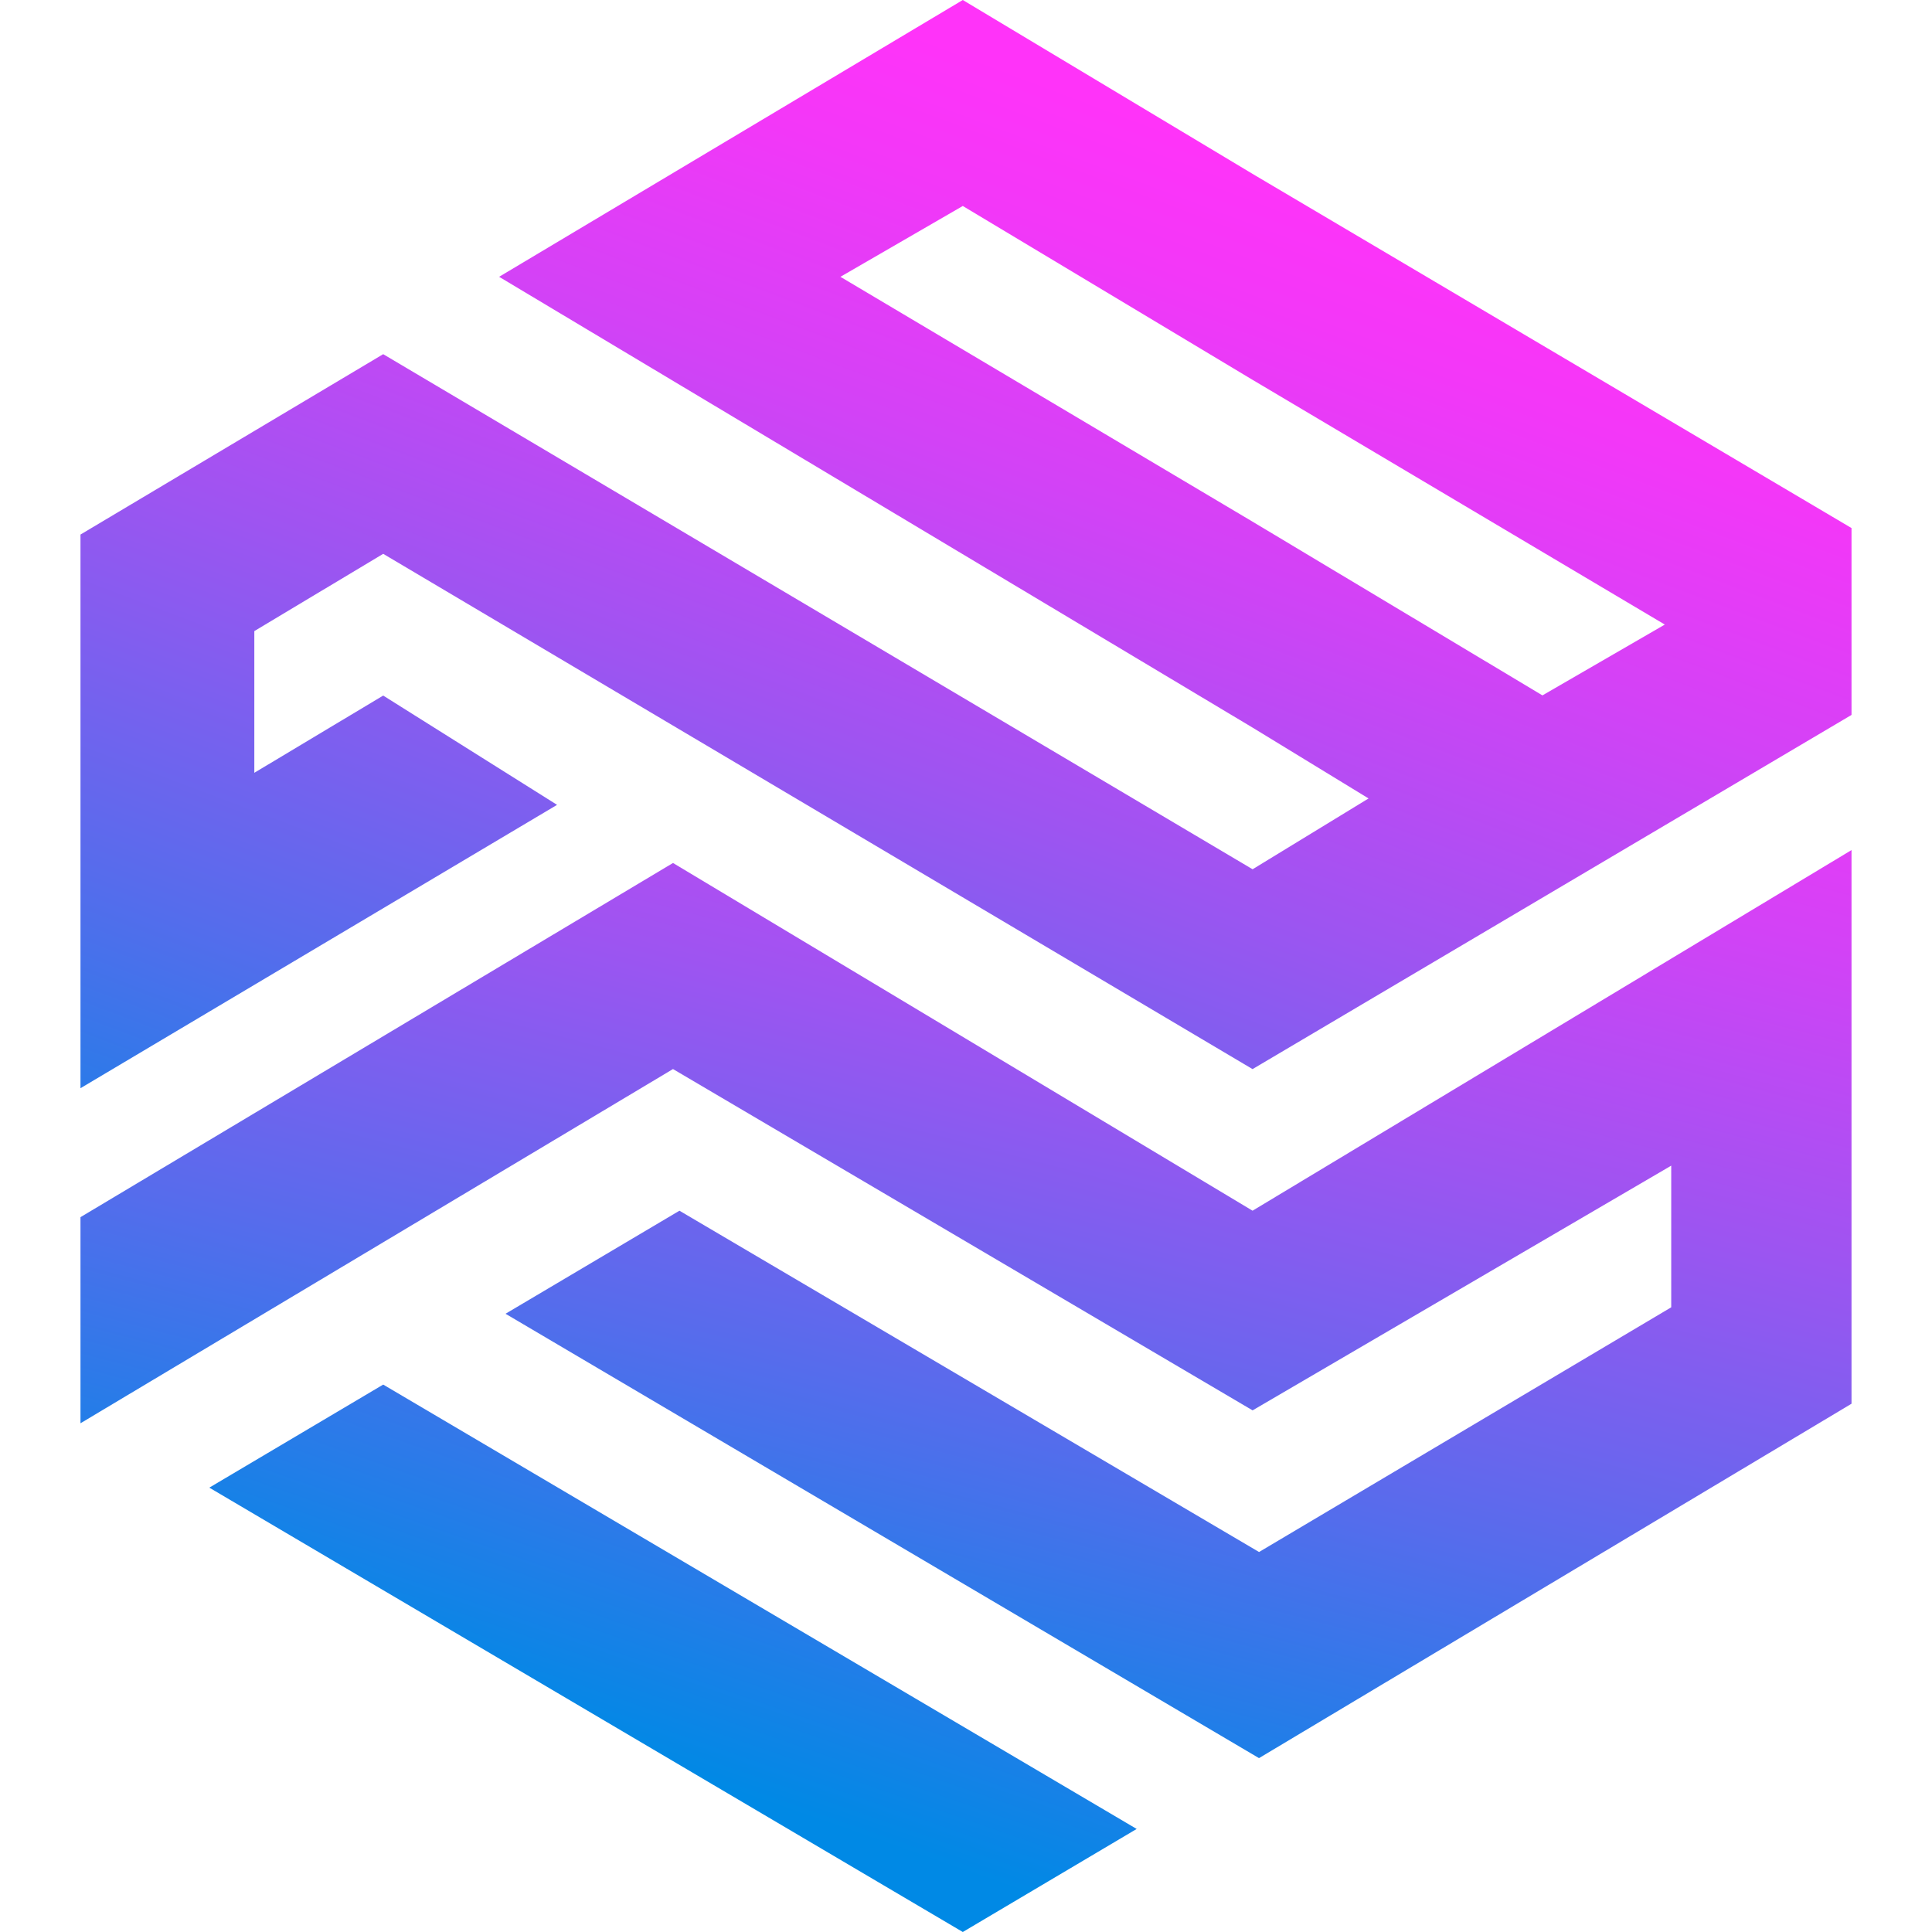 <svg width="44" height="44" viewBox="0 0 44 44" fill="none" xmlns="http://www.w3.org/2000/svg">
<path fill-rule="evenodd" clip-rule="evenodd" d="M8.727 15.841L5.792 17.6V14.373L8.727 12.613L28.526 24.348L42.167 16.282V12.026L28.526 3.96L21.927 0L11.367 6.304L28.527 16.571L31.168 18.184L28.527 19.797L8.727 8.066L1.833 12.174V24.783L12.687 18.33L8.727 15.841ZM28.527 11.881L19.14 6.304L21.927 4.691L28.527 8.651L37.915 14.224L35.128 15.837L28.527 11.881Z" fill="url(#paint0_linear_2619_112114)"/>
<path fill-rule="evenodd" clip-rule="evenodd" d="M15.327 19.654L1.833 27.72V32.414L15.327 24.347L28.527 32.12L38.061 26.547V29.773L28.674 35.346L15.474 27.573L11.513 29.92L28.673 40.04L42.167 31.969V19.36L28.526 27.573L15.327 19.654Z" fill="url(#paint1_linear_2619_112114)"/>
<path fill-rule="evenodd" clip-rule="evenodd" d="M4.767 33.88L21.927 44L25.887 41.653L8.727 31.533L4.767 33.88Z" fill="url(#paint2_linear_2619_112114)"/>
<defs>
<linearGradient id="paint0_linear_2619_112114" x1="31.398" y1="4.734" x2="19.375" y2="36.607" gradientUnits="userSpaceOnUse">
<stop stop-color="#FF33F9"/>
<stop offset="0.088" stop-color="#F337F8"/>
<stop offset="0.248" stop-color="#D342F6"/>
<stop offset="0.461" stop-color="#9E54F1"/>
<stop offset="0.72" stop-color="#566CEC"/>
<stop offset="1" stop-color="#0089E5"/>
</linearGradient>
<linearGradient id="paint1_linear_2619_112114" x1="39.263" y1="12.577" x2="31.046" y2="43.824" gradientUnits="userSpaceOnUse">
<stop stop-color="#FF33F9"/>
<stop offset="0.088" stop-color="#F337F8"/>
<stop offset="0.248" stop-color="#D342F6"/>
<stop offset="0.461" stop-color="#9E54F1"/>
<stop offset="0.72" stop-color="#566CEC"/>
<stop offset="1" stop-color="#0089E5"/>
</linearGradient>
<linearGradient id="paint2_linear_2619_112114" x1="39.89" y1="13.22" x2="28.811" y2="45.015" gradientUnits="userSpaceOnUse">
<stop stop-color="#FF33F9"/>
<stop offset="0.088" stop-color="#F337F8"/>
<stop offset="0.248" stop-color="#D342F6"/>
<stop offset="0.461" stop-color="#9E54F1"/>
<stop offset="0.72" stop-color="#566CEC"/>
<stop offset="1" stop-color="#0089E5"/>
</linearGradient>
</defs>
</svg>
